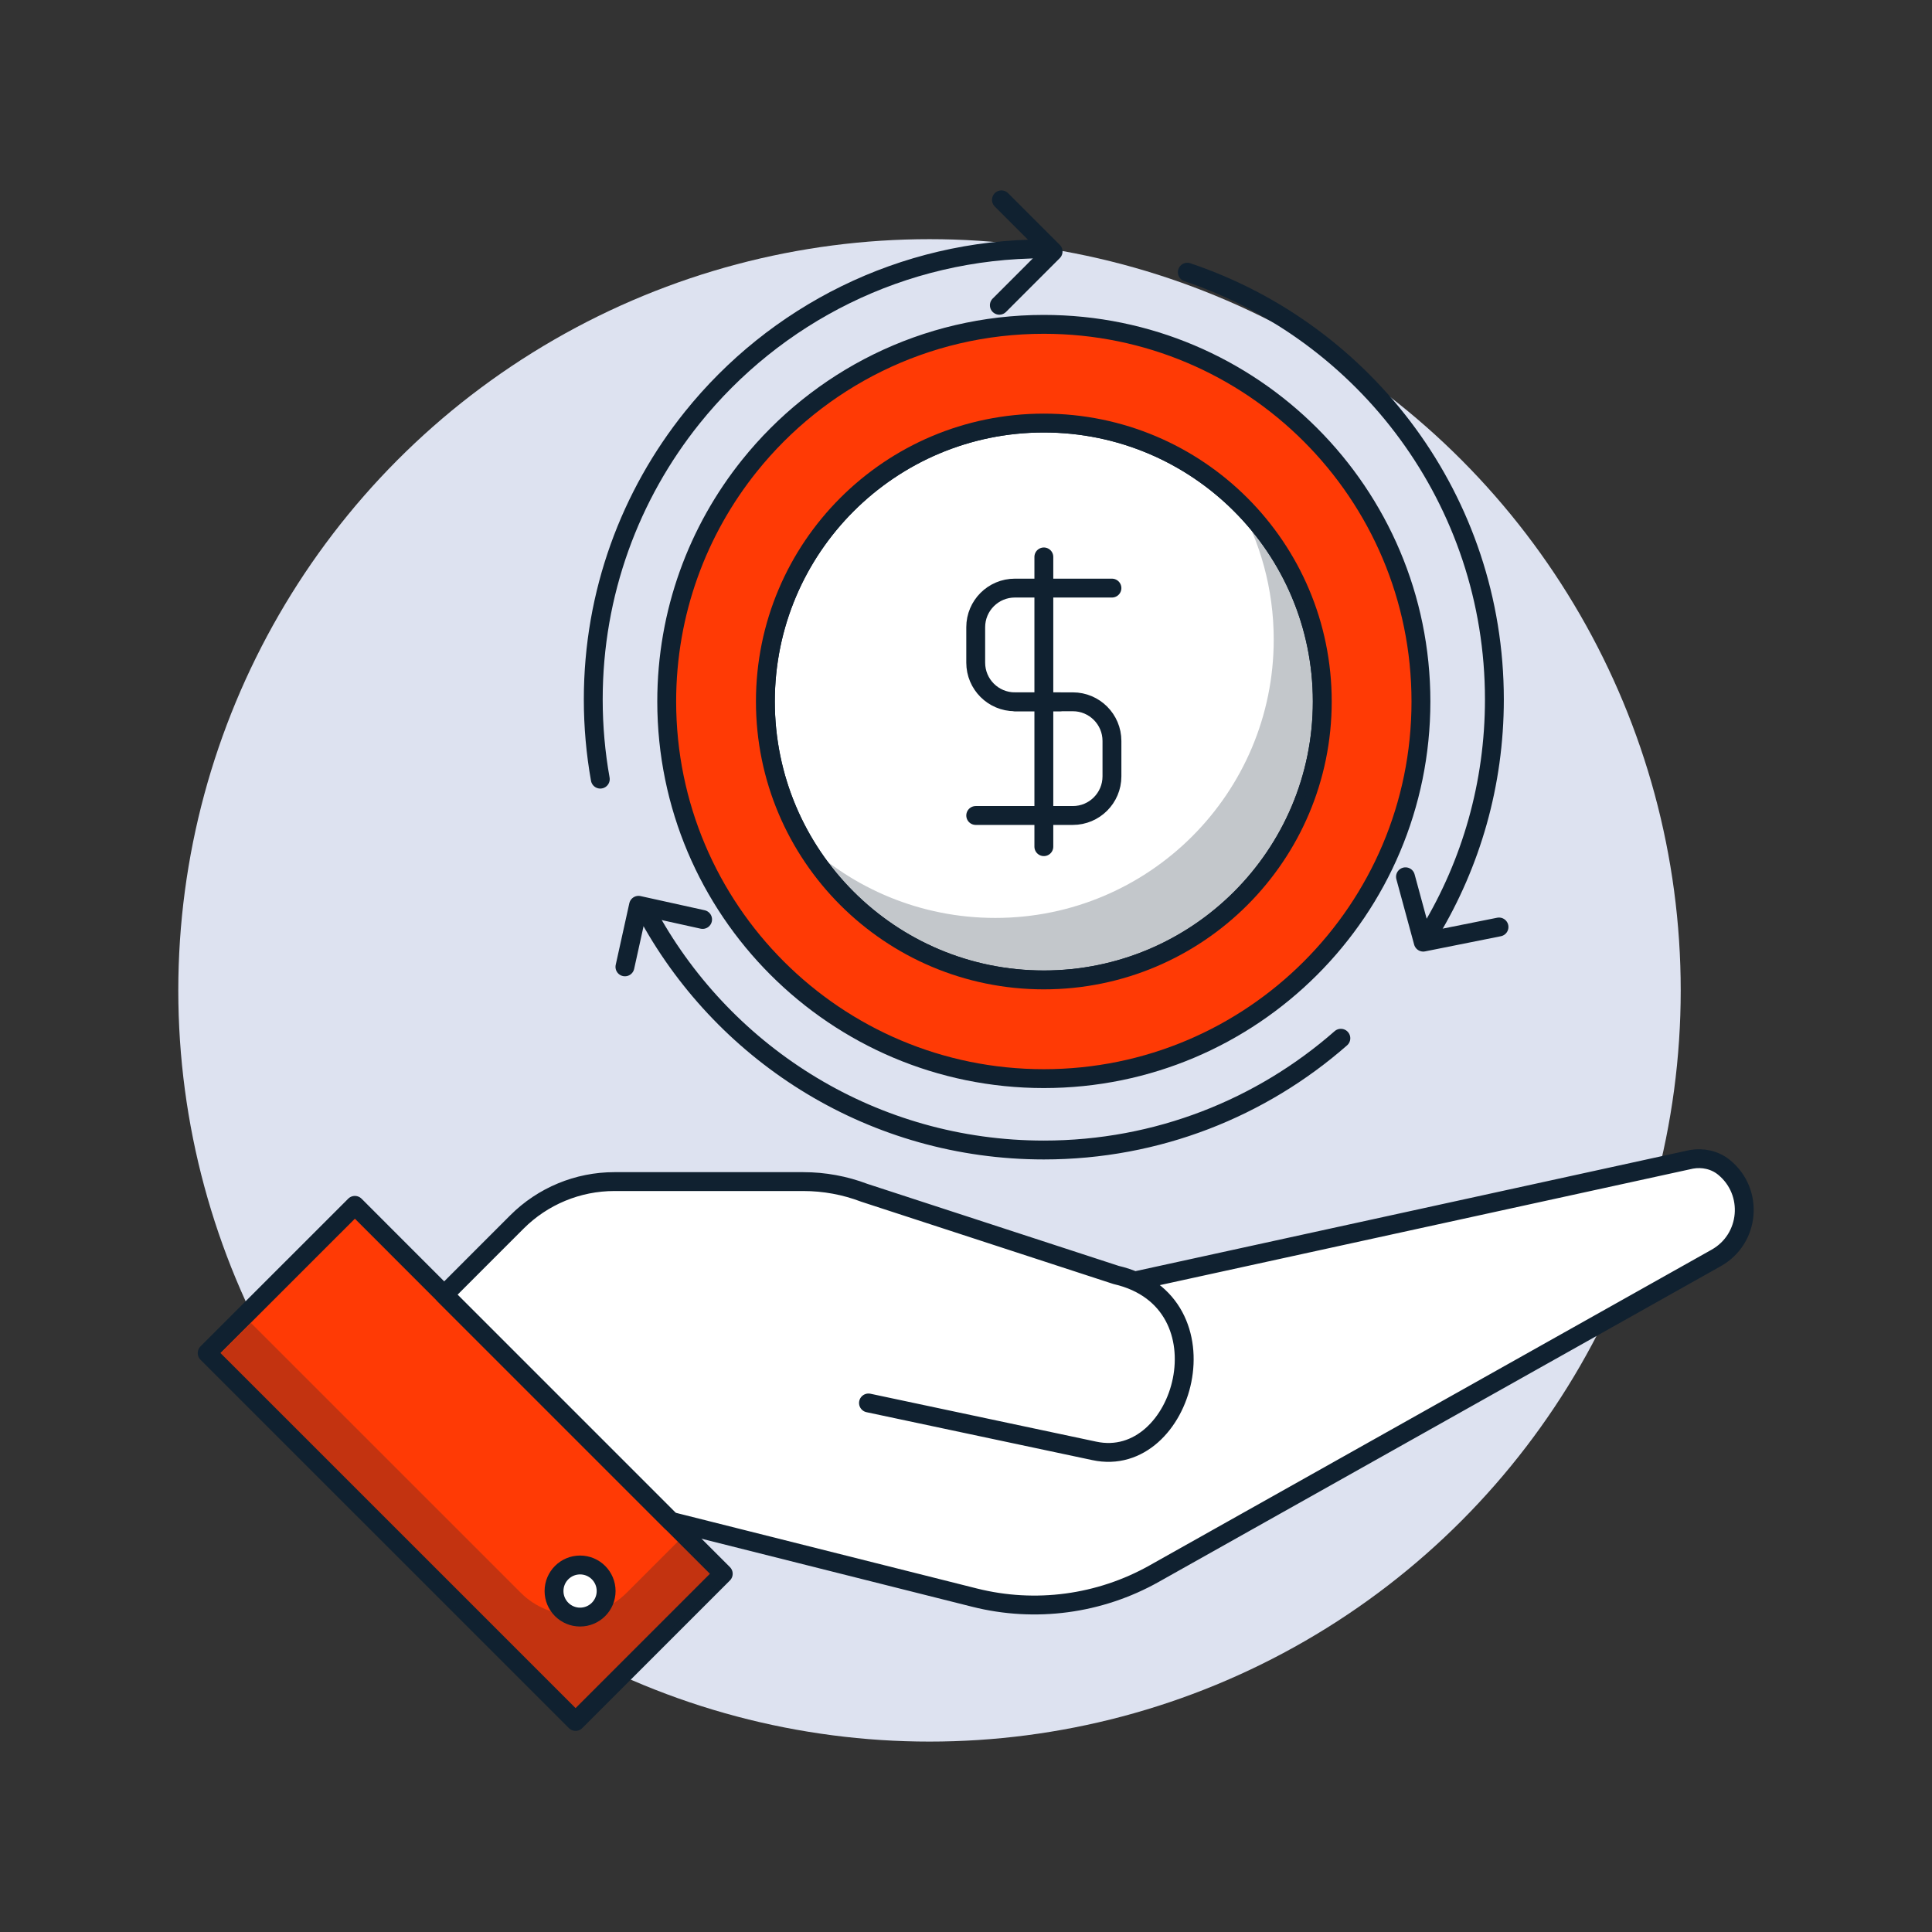 <?xml version="1.0" encoding="UTF-8"?>
<svg id="Layer_1" data-name="Layer 1" xmlns="http://www.w3.org/2000/svg" width="512" height="512" viewBox="0 0 512 512">
  <rect x="0" y="0" width="512" height="512" fill="#333333" stroke="none"/>
  <circle cx="246.329" cy="262.46" r="199.079" fill="#dde2f0"/>
  <g>
    <path d="M276.626,112.115c40.752,0,73.792,33.029,73.792,73.792,0,40.752-33.04,73.781-73.792,73.781-40.752,0-73.792-33.029-73.792-73.781,0-40.763,33.04-73.792,73.792-73.792Z" fill="#fff"/>
    <g>
      <circle cx="276.626" cy="185.903" r="73.79" fill="none" stroke="#102130" stroke-linecap="round" stroke-linejoin="round" stroke-width="5"/>
      <g>
        <path d="M280.909,185.982h-11.961c-5.729,0-10.373-4.644-10.373-10.373v-9.385c0-5.729,4.644-10.373,10.373-10.373h25.73" fill="none" stroke="#102130" stroke-linecap="round" stroke-linejoin="round" stroke-width="5"/>
        <path d="M268.948,185.982h15.357c5.729,0,10.373,4.644,10.373,10.373v9.385c0,5.729-4.644,10.373-10.373,10.373h-25.73" fill="none" stroke="#102130" stroke-linecap="round" stroke-linejoin="round" stroke-width="5"/>
      </g>
      <line x1="276.63" y1="147.59" x2="276.63" y2="224.374" fill="none" stroke="#102130" stroke-linecap="round" stroke-linejoin="round" stroke-width="5"/>
      <g>
        <path d="M276.626,86.047c55.146,0,99.849,44.715,99.849,99.86s-44.703,99.849-99.849,99.849-99.849-44.703-99.849-99.849c0-23.635,8.207-45.345,21.928-62.447,18.294-22.81,46.4-37.413,77.921-37.413ZM350.418,185.907c0-40.763-33.04-73.792-73.792-73.792-40.752,0-73.792,33.029-73.792,73.792,0,40.752,33.04,73.781,73.792,73.781,40.752,0,73.792-33.029,73.792-73.781Z" fill="#ff3a05"/>
        <g>
          <path d="M198.634,123.404c18.311-22.831,46.442-37.447,77.992-37.447,55.195,0,99.939,44.755,99.939,99.951s-44.744,99.939-99.939,99.939-99.939-44.744-99.939-99.939c0-23.657,8.215-45.386,21.947-62.504Z" fill="none" stroke="#102130" stroke-linecap="round" stroke-linejoin="round" stroke-width="5"/>
          <path d="M350.418,185.907c0,40.752-33.04,73.781-73.792,73.781-40.752,0-73.792-33.029-73.792-73.781,0-40.763,33.04-73.792,73.792-73.792,40.752,0,73.792,33.029,73.792,73.792Z" fill="none" stroke="#102130" stroke-linecap="round" stroke-linejoin="round" stroke-width="5"/>
        </g>
      </g>
      <g>
        <path d="M355.342,275.147c-21.016,18.439-48.56,29.618-78.715,29.618-44.937,0-84.076-24.823-104.453-61.506" fill="none" stroke="#102130" stroke-linecap="round" stroke-linejoin="round" stroke-width="5"/>
        <path d="M314.65,72.137c47.303,15.879,81.381,60.571,81.381,113.223,0,22.446-6.193,43.445-16.965,61.383" fill="none" stroke="#102130" stroke-linecap="round" stroke-linejoin="round" stroke-width="5"/>
        <path d="M159.083,206.479c-1.223-6.855-1.862-13.913-1.862-21.119,0-28.254,9.814-54.217,26.218-74.665l0-0c21.883-27.277,55.495-44.74,93.186-44.74" fill="none" stroke="#102130" stroke-linecap="round" stroke-linejoin="round" stroke-width="5"/>
        <polyline points="265.393 52.961 279.081 66.649 264.835 80.895" fill="none" stroke="#102130" stroke-linecap="round" stroke-linejoin="round" stroke-width="5"/>
        <polyline points="165.613 256.227 169.218 239.913 186.197 243.665" fill="none" stroke="#102130" stroke-linecap="round" stroke-linejoin="round" stroke-width="5"/>
        <polyline points="397.251 245.661 377.176 249.675 372.468 232.356" fill="none" stroke="#102130" stroke-linecap="round" stroke-linejoin="round" stroke-width="5"/>
      </g>
    </g>
    <g>
      <polygon points="177.945 403.341 191.67 417.066 152.534 456.201 54.9 358.577 94.046 319.432 117.719 343.116 177.945 403.341" fill="#ff3a05"/>
      <path d="M230.156,371.8l59.849,12.7c23.799,5.111,36.317-39.565,5.781-46.62l-66.728-21.775c-5.168-1.967-10.65-2.971-16.163-2.971h-50.088c-9.677,0-18.966,3.85-25.808,10.691l-7.992,7.992-11.277,11.288-.01.01,60.225,60.225.01-.01.105-.105,80.237,20.169c16.079,4.038,33.11,1.768,47.567-6.36l1.078-.607,124.143-69.734,23.726-13.328c8.955-5.021,10.032-17.481,2.103-23.977-.021-.01-.031-.031-.052-.042-2.406-1.956-5.607-2.657-8.662-2.103l-147.512,32.233" fill="#fff" stroke="#102130" stroke-linecap="round" stroke-linejoin="round" stroke-width="5"/>
      <polygon points="117.719 343.116 94.046 319.432 54.9 358.577 152.534 456.201 191.67 417.066 177.945 403.341 117.719 343.116" fill="none" stroke="#102130" stroke-linecap="round" stroke-linejoin="round" stroke-width="5"/>
      <circle cx="153.726" cy="421.639" r="6.904" fill="#fff" stroke="#102130" stroke-linecap="round" stroke-linejoin="round" stroke-width="5"/>
    </g>
    <path d="M190.582,418.875l-38.54,38.53-96.145-96.135,10.638-10.638,71.492,71.483c7.74,7.739,20.289,7.739,28.029-.001l13.888-13.888,10.638,10.649Z" fill="#102130" opacity=".25"/>
    <path d="M350.418,185.907c0,40.752-33.04,73.781-73.792,73.781-27.35,0-51.234-14.878-63.984-36.987,13.263,12.729,31.275,20.558,51.116,20.558,40.752,0,73.792-33.029,73.792-73.781,0-13.402-3.573-25.981-9.83-36.816,13.991,13.434,22.697,32.323,22.697,53.245Z" fill="#102130" opacity=".25"/>
  </g>
</svg>